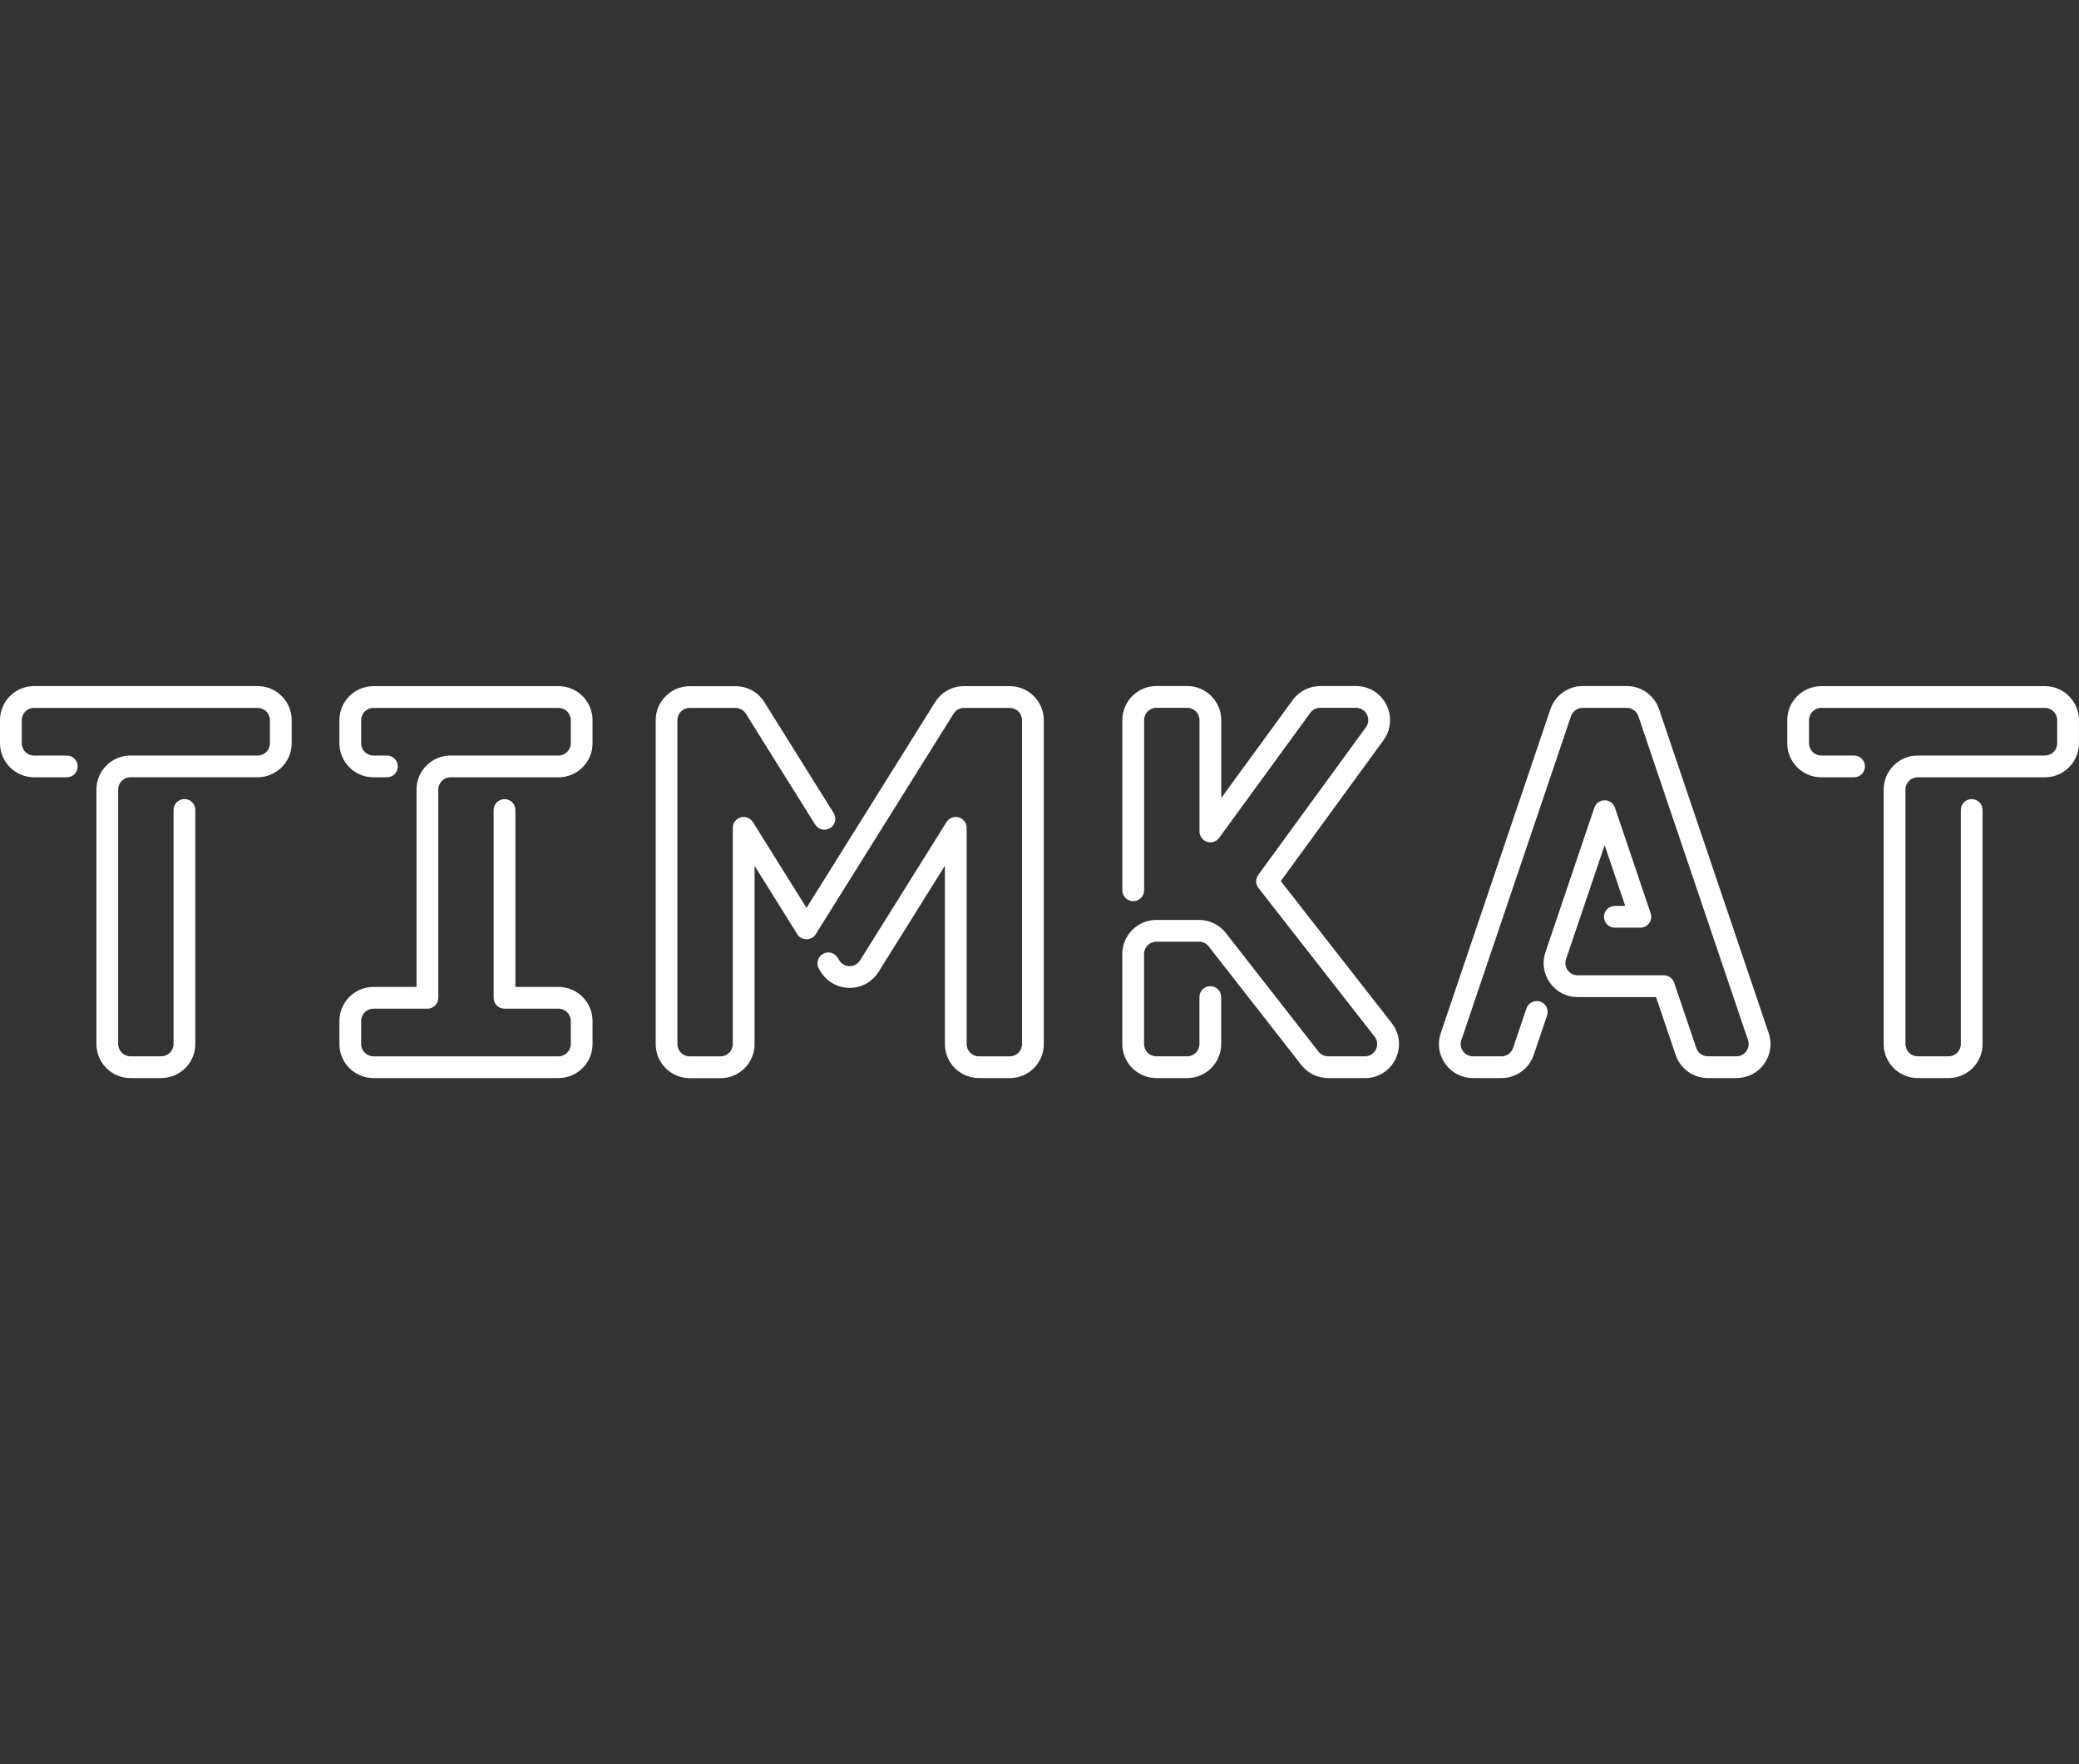 <?xml version="1.0" encoding="UTF-8"?><svg id="Layer_1" xmlns="http://www.w3.org/2000/svg" viewBox="0 0 424.3 360"><rect x="0" y="0" width="424.3" height="360" fill="#333333" stroke="none"/><defs><style>.cls-1{fill:#fff;stroke-width:0px;}</style></defs><path class="cls-1" d="M113.99,220h-37.78c-3.83,0-6.94-3.12-6.94-6.94v-4.72c0-3.83,3.12-6.94,6.94-6.94h8.8v-40.28c0-3.83,3.12-6.94,6.94-6.94h22.04c1.38,0,2.5-1.12,2.5-2.5v-4.72c0-1.38-1.12-2.5-2.5-2.5h-37.78c-1.38,0-2.5,1.12-2.5,2.5v4.72c0,1.38,1.12,2.5,2.5,2.5h2.76c1.23,0,2.22.99,2.22,2.22s-.99,2.22-2.22,2.22h-2.76c-3.83,0-6.94-3.12-6.94-6.94v-4.72c0-3.83,3.12-6.94,6.94-6.94h37.78c3.83,0,6.94,3.12,6.94,6.94v4.72c0,3.83-3.12,6.94-6.94,6.94h-22.04c-1.38,0-2.5,1.12-2.5,2.5v42.5c0,1.23-.99,2.22-2.22,2.22h-11.02c-1.38,0-2.5,1.12-2.5,2.5v4.72c0,1.38,1.12,2.5,2.5,2.5h37.78c1.38,0,2.5-1.12,2.5-2.5v-4.72c0-1.38-1.12-2.5-2.5-2.5h-11.02c-1.23,0-2.22-.99-2.22-2.22v-38.32c0-1.23.99-2.22,2.22-2.22s2.22.99,2.22,2.22v36.1h8.8c3.83,0,6.94,3.12,6.94,6.94v4.72c0,3.83-3.12,6.94-6.94,6.94Z"/><path class="cls-1" d="M32.92,220h-6.3c-3.83,0-6.94-3.12-6.94-6.94v-51.94c0-3.83,3.12-6.94,6.94-6.94h25.97c1.38,0,2.5-1.12,2.5-2.5v-4.72c0-1.38-1.12-2.5-2.5-2.5H6.94c-1.38,0-2.5,1.12-2.5,2.5v4.72c0,1.38,1.12,2.5,2.5,2.5h6.69c1.23,0,2.22.99,2.22,2.22s-.99,2.22-2.22,2.22h-6.69C3.12,158.61,0,155.5,0,151.67v-4.72c0-3.83,3.12-6.94,6.94-6.94h45.65c3.83,0,6.94,3.12,6.94,6.94v4.72c0,3.83-3.12,6.94-6.94,6.94h-25.97c-1.38,0-2.5,1.12-2.5,2.5v51.94c0,1.38,1.12,2.5,2.5,2.5h6.3c1.38,0,2.5-1.12,2.5-2.5v-47.77c0-1.23.99-2.22,2.22-2.22s2.22.99,2.22,2.22v47.77c0,3.83-3.12,6.94-6.94,6.94Z"/><path class="cls-1" d="M206.08,220h-6.3c-3.83,0-6.94-3.12-6.94-6.94v-36.39l-13.54,21.66c-1.28,2.04-3.48,3.26-5.89,3.26-2.41,0-4.61-1.22-5.89-3.26l-.35-.56c-.65-1.04-.33-2.41.71-3.06,1.04-.65,2.41-.33,3.06.71l.35.56c.47.75,1.24,1.18,2.12,1.18s1.65-.43,2.12-1.18l17.64-28.22c.53-.84,1.54-1.23,2.5-.96.95.27,1.61,1.14,1.61,2.14v44.13c0,1.38,1.12,2.5,2.5,2.5h6.3c1.38,0,2.5-1.12,2.5-2.5v-66.11c0-1.38-1.12-2.5-2.5-2.5h-9.35c-.87,0-1.66.44-2.12,1.18l-28.13,45c-.41.65-1.12,1.04-1.88,1.04s-1.48-.39-1.88-1.04l-8.72-13.95v36.39c0,3.83-3.12,6.94-6.94,6.94h-6.3c-3.83,0-6.94-3.12-6.94-6.94v-66.11c0-3.83,3.12-6.94,6.94-6.94h9.35c2.41,0,4.61,1.22,5.89,3.26l14.14,22.63c.65,1.04.33,2.41-.71,3.06-1.04.65-2.41.33-3.06-.71l-14.15-22.63c-.46-.74-1.25-1.18-2.12-1.18h-9.35c-1.38,0-2.5,1.12-2.5,2.5v66.11c0,1.38,1.12,2.5,2.5,2.5h6.3c1.38,0,2.5-1.12,2.5-2.5v-44.13c0-.99.66-1.86,1.61-2.14.95-.27,1.97.12,2.5.96l10.94,17.51,26.25-41.99c1.28-2.04,3.48-3.26,5.89-3.26h9.35c3.83,0,6.94,3.12,6.94,6.94v66.11c0,3.83-3.12,6.94-6.94,6.94Z"/><path class="cls-1" d="M397.68,220h-6.3c-3.83,0-6.94-3.12-6.94-6.94v-51.94c0-3.83,3.12-6.94,6.94-6.94h25.97c1.38,0,2.5-1.12,2.5-2.5v-4.72c0-1.38-1.12-2.5-2.5-2.5h-45.65c-1.38,0-2.5,1.12-2.5,2.5v4.72c0,1.38,1.12,2.5,2.5,2.5h6.69c1.23,0,2.22.99,2.22,2.22s-.99,2.22-2.22,2.22h-6.69c-3.83,0-6.94-3.12-6.94-6.94v-4.72c0-3.83,3.12-6.94,6.94-6.94h45.65c3.83,0,6.94,3.12,6.94,6.94v4.72c0,3.83-3.12,6.94-6.94,6.94h-25.97c-1.38,0-2.5,1.12-2.5,2.5v51.94c0,1.38,1.12,2.5,2.5,2.5h6.3c1.38,0,2.5-1.12,2.5-2.5v-47.77c0-1.23.99-2.22,2.22-2.22s2.22.99,2.22,2.22v47.77c0,3.83-3.12,6.94-6.94,6.94Z"/><path class="cls-1" d="M278.55,220h-7.49c-2.15,0-4.15-.97-5.47-2.67l-18.91-24.2c-.48-.61-1.2-.96-1.97-.96h-8.72c-1.38,0-2.5,1.12-2.5,2.5v18.39c0,1.38,1.12,2.5,2.5,2.5h6.3c1.38,0,2.5-1.12,2.5-2.5v-9.59c0-1.23.99-2.22,2.22-2.22s2.22.99,2.22,2.22v9.59c0,3.83-3.12,6.94-6.94,6.94h-6.3c-3.83,0-6.94-3.12-6.94-6.94v-18.39c0-3.83,3.12-6.94,6.94-6.94h8.72c2.15,0,4.15.97,5.47,2.67l18.91,24.2c.48.61,1.2.96,1.97.96h7.49c.98,0,1.82-.52,2.25-1.4.43-.88.33-1.87-.28-2.64l-23.68-30.31c-.61-.78-.63-1.87-.04-2.68l21.96-30.11c.57-.78.64-1.75.21-2.61s-1.27-1.37-2.23-1.37h-7.31c-.8,0-1.55.38-2.02,1.03l-18.6,25.51c-.57.78-1.57,1.1-2.48.8-.91-.3-1.53-1.15-1.53-2.11v-22.73c0-1.38-1.12-2.5-2.5-2.5h-6.3c-1.38,0-2.5,1.12-2.5,2.5v34.74c0,1.23-.99,2.22-2.22,2.22s-2.22-.99-2.22-2.22v-34.74c0-3.83,3.12-6.94,6.94-6.94h6.3c3.83,0,6.94,3.12,6.94,6.94v15.91l14.59-20c1.3-1.79,3.4-2.85,5.61-2.85h7.31c2.63,0,5,1.45,6.19,3.8,1.19,2.34.97,5.12-.58,7.24l-20.97,28.76,22.65,28.99c1.65,2.11,1.94,4.91.77,7.32-1.17,2.41-3.56,3.9-6.24,3.9Z"/><path class="cls-1" d="M354.38,220h-5.82c-2.98,0-5.62-1.9-6.58-4.72l-4-11.81h-16c-2.27,0-4.32-1.06-5.64-2.9-1.32-1.84-1.66-4.13-.93-6.27l9.98-29.48c.31-.9,1.15-1.51,2.1-1.51h0c.95,0,1.8.61,2.1,1.51l7.29,21.55c.23.68.12,1.43-.3,2.01-.42.58-1.09.93-1.8.93h-5.2c-1.23,0-2.22-.99-2.22-2.22s.99-2.22,2.22-2.22h2.11l-4.2-12.4-7.88,23.26c-.26.77-.14,1.6.34,2.26s1.22,1.04,2.03,1.04h17.6c.95,0,1.8.61,2.1,1.51l4.51,13.32c.34,1.02,1.3,1.7,2.37,1.7h5.82c.82,0,1.56-.38,2.03-1.04s.6-1.49.34-2.26l-22.38-66.11c-.34-1.02-1.3-1.7-2.37-1.7h-9.01c-1.07,0-2.03.68-2.37,1.7l-22.38,66.11c-.26.77-.14,1.6.34,2.26.48.66,1.22,1.04,2.03,1.04h5.82c1.07,0,2.03-.68,2.37-1.7l2.73-8.07c.39-1.16,1.65-1.78,2.82-1.39,1.16.39,1.78,1.65,1.39,2.82l-2.73,8.06c-.96,2.82-3.6,4.72-6.58,4.72h-5.82c-2.27,0-4.32-1.06-5.64-2.9-1.32-1.84-1.66-4.13-.93-6.27l22.38-66.11c.96-2.82,3.6-4.72,6.58-4.72h9.01c2.98,0,5.62,1.9,6.58,4.72l22.38,66.11c.73,2.15.39,4.43-.93,6.27-1.32,1.84-3.38,2.9-5.64,2.9Z"/></svg>